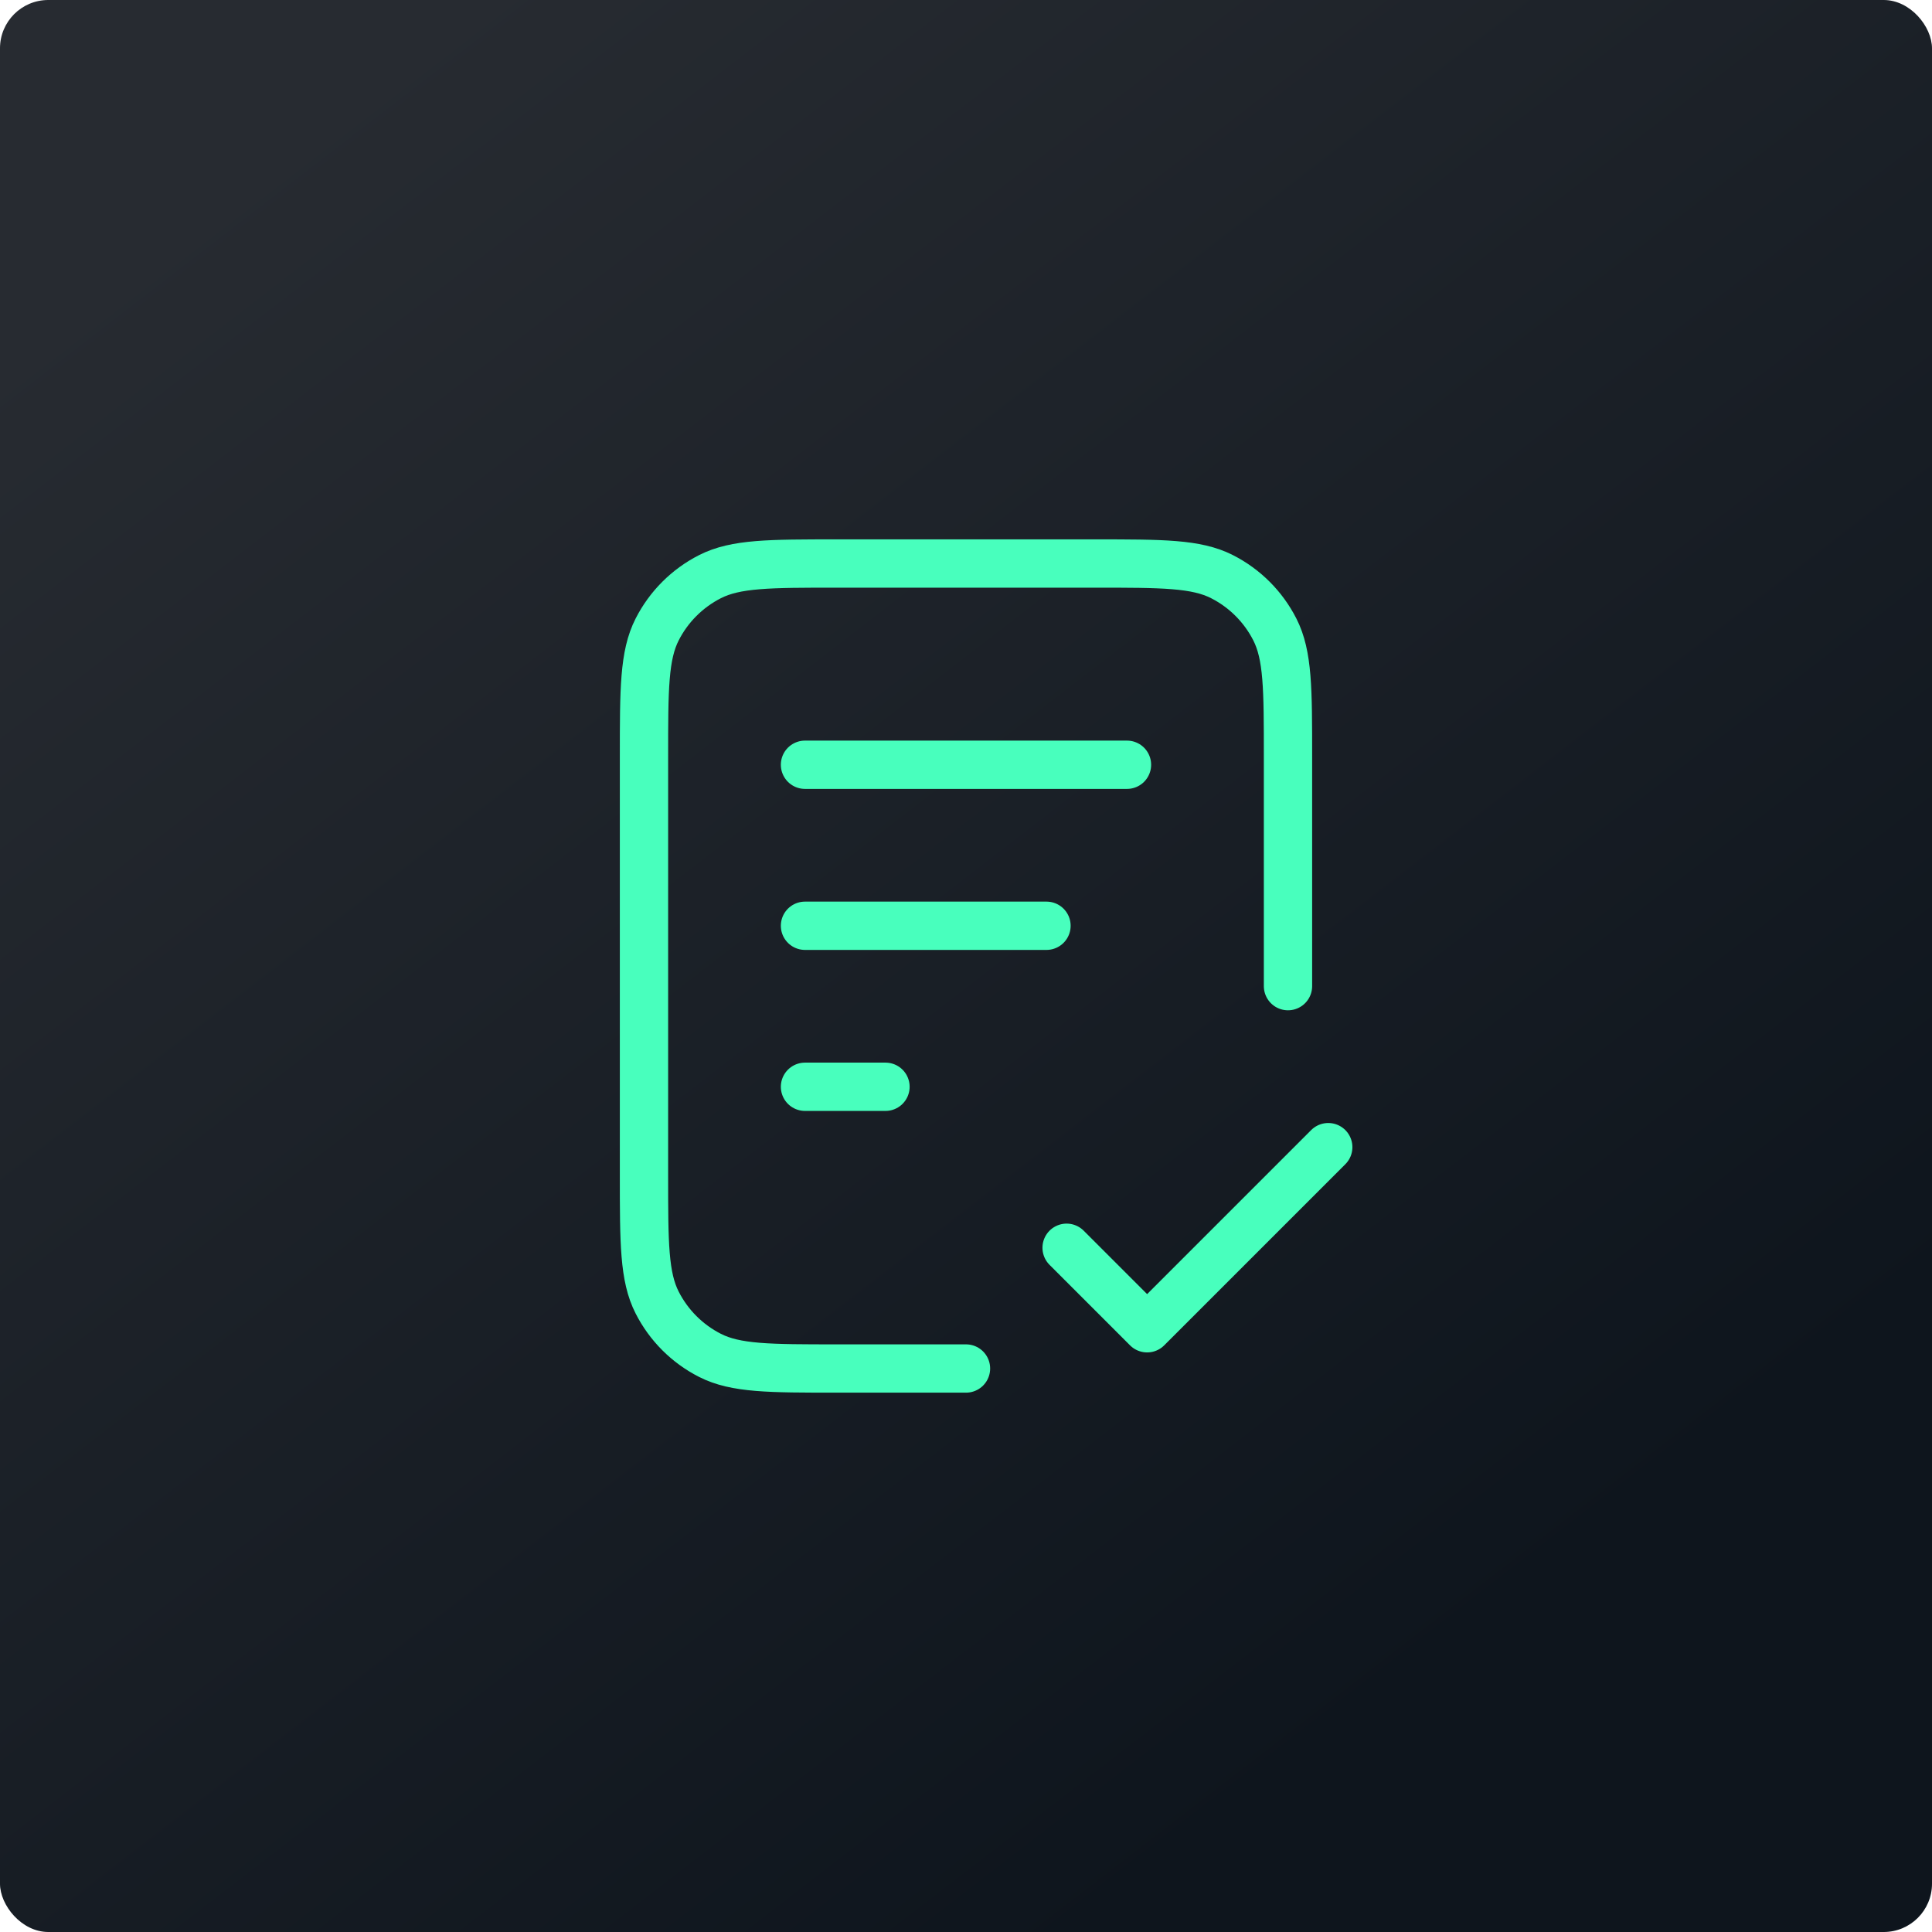 <svg width="80" height="80" viewBox="0 0 80 80" fill="none" xmlns="http://www.w3.org/2000/svg">
<rect width="80" height="80" rx="2" fill="url(#paint0_linear_2474_51728)"/>
<path d="M53.333 40.834V31.334C53.333 28.534 53.333 27.134 52.788 26.064C52.309 25.123 51.544 24.358 50.603 23.879C49.534 23.334 48.133 23.334 45.333 23.334H34.666C31.866 23.334 30.466 23.334 29.397 23.879C28.456 24.358 27.691 25.123 27.212 26.064C26.666 27.134 26.666 28.534 26.666 31.334V48.667C26.666 51.468 26.666 52.868 27.212 53.937C27.691 54.878 28.456 55.643 29.397 56.122C30.466 56.667 31.866 56.667 34.666 56.667H40M43.333 38.334H33.333M36.666 45.001H33.333M46.666 31.667H33.333M44.166 51.667L47.5 55.001L55 47.501" stroke="#48FFBD" stroke-width="2" stroke-linecap="round" stroke-linejoin="round"/>
<defs>
<linearGradient id="paint0_linear_2474_51728" x1="18.92" y1="3.86064e-07" x2="67.576" y2="63.085" gradientUnits="userSpaceOnUse">
<stop stop-color="#272B31"/>
<stop offset="1" stop-color="#0E151D"/>
</linearGradient>
</defs>
</svg>

